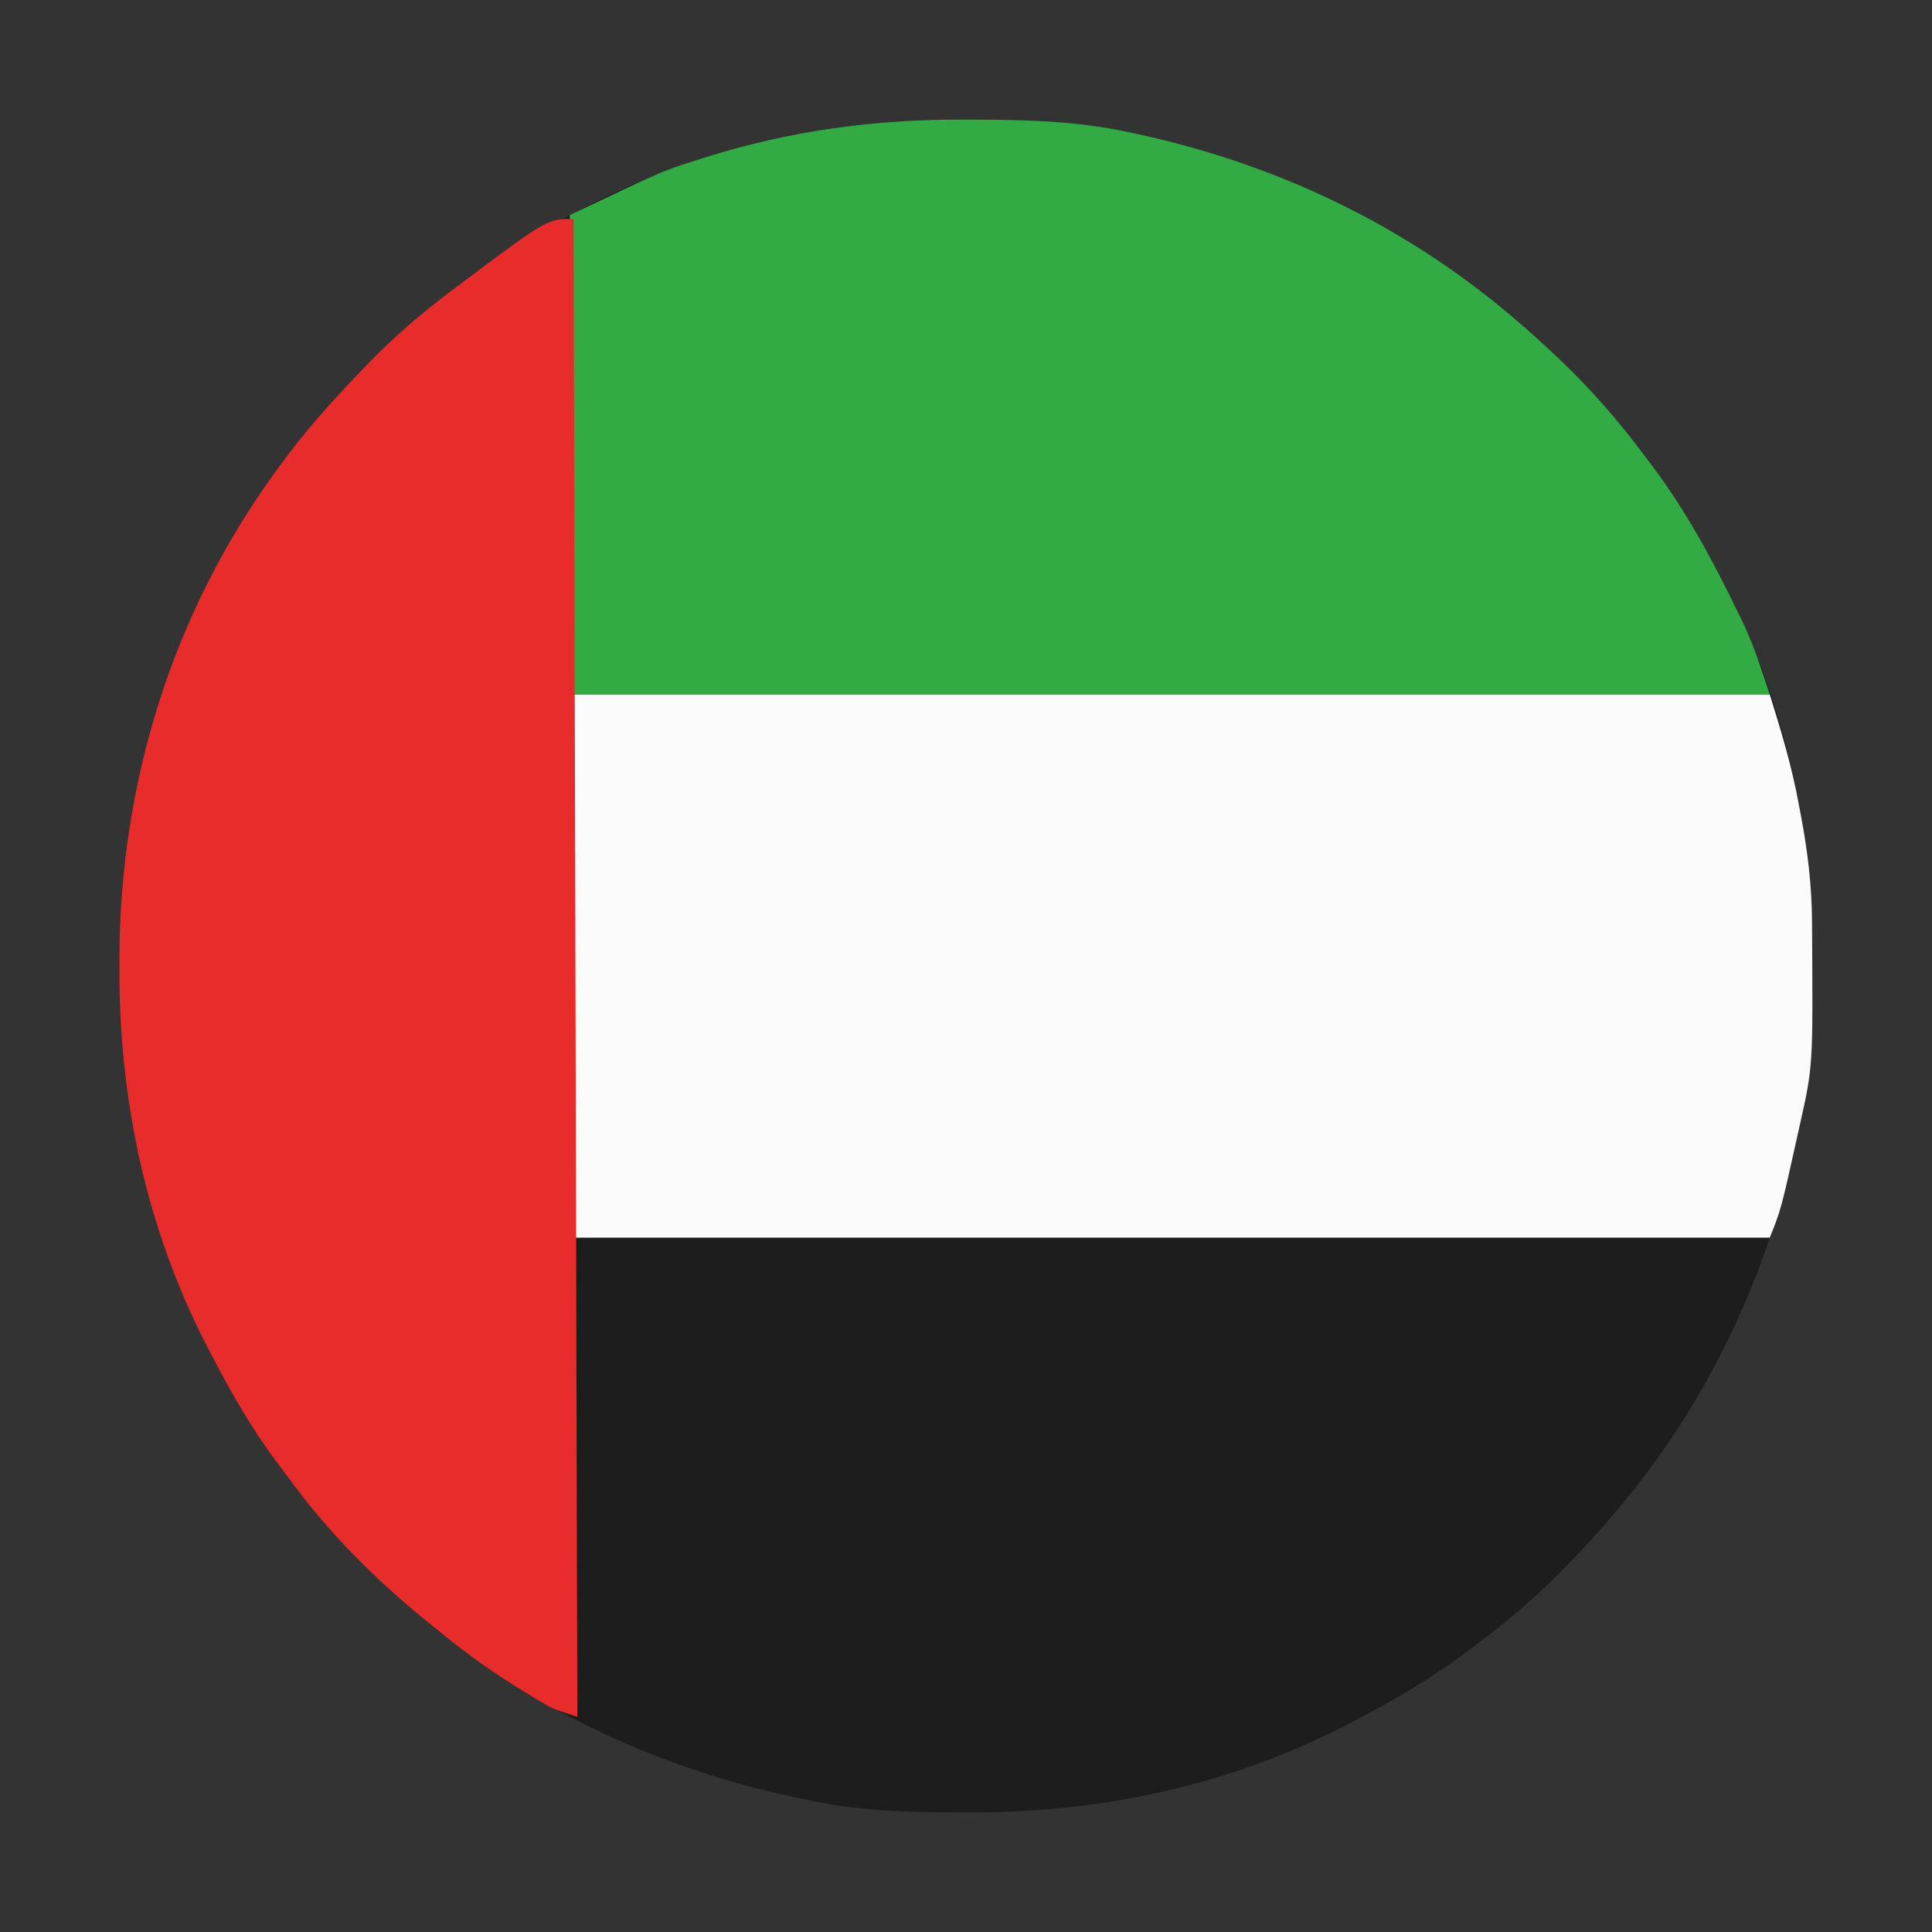 <svg xmlns="http://www.w3.org/2000/svg" width="512" height="512"><rect width="100%" height="100%" fill="#333333" stroke="none"/><path d="M0 0 C1.39 0.003 1.39 0.003 2.809 0.007 C16.522 0.058 29.924 0.406 43.375 3.312 C44.814 3.618 44.814 3.618 46.282 3.931 C83.418 12.057 117.57 28.432 146.375 53.312 C147.285 54.092 148.195 54.872 149.133 55.676 C151.596 57.842 153.995 60.056 156.375 62.312 C156.871 62.781 157.366 63.249 157.877 63.732 C166.222 71.674 173.507 80.074 180.375 89.312 C180.799 89.87 181.223 90.428 181.659 91.002 C188.917 100.562 194.852 110.666 200.375 121.312 C200.766 122.061 201.156 122.81 201.559 123.582 C217.694 154.897 224.834 188.953 224.688 224 C224.685 224.929 224.683 225.858 224.681 226.815 C224.631 240.203 224.267 253.194 221.375 266.312 C221.069 267.776 221.069 267.776 220.757 269.27 C212.807 306.85 196.531 341.188 171.375 370.312 C170.595 371.223 169.815 372.133 169.012 373.07 C166.846 375.533 164.632 377.932 162.375 380.312 C161.907 380.808 161.438 381.304 160.956 381.814 C153.013 390.16 144.614 397.445 135.375 404.312 C134.817 404.736 134.26 405.16 133.685 405.597 C124.126 412.855 114.022 418.79 103.375 424.312 C102.252 424.899 102.252 424.899 101.106 425.497 C69.791 441.632 35.734 448.771 0.688 448.625 C-0.241 448.623 -1.17 448.621 -2.127 448.618 C-15.516 448.569 -28.506 448.205 -41.625 445.312 C-43.089 445.007 -43.089 445.007 -44.583 444.694 C-82.163 436.744 -116.5 420.469 -145.625 395.312 C-146.535 394.533 -147.445 393.753 -148.383 392.949 C-150.846 390.783 -153.245 388.569 -155.625 386.312 C-156.121 385.844 -156.616 385.376 -157.127 384.893 C-165.472 376.951 -172.757 368.551 -179.625 359.312 C-180.049 358.755 -180.473 358.197 -180.909 357.623 C-188.167 348.063 -194.102 337.959 -199.625 327.312 C-200.211 326.189 -200.211 326.189 -200.809 325.043 C-216.862 293.886 -224.082 259.885 -224 225 C-223.999 224.081 -223.998 223.161 -223.997 222.214 C-223.852 175.928 -210.01 130.918 -182.625 93.312 C-182.027 92.483 -182.027 92.483 -181.416 91.637 C-175.099 82.95 -168.058 75.053 -160.625 67.312 C-160.138 66.798 -159.65 66.284 -159.148 65.753 C-151.565 57.768 -143.446 50.891 -134.625 44.312 C-134.066 43.887 -133.507 43.462 -132.931 43.024 C-123.373 35.768 -113.269 29.834 -102.625 24.312 C-101.876 23.922 -101.127 23.531 -100.356 23.128 C-69.064 7.006 -35.022 -0.147 0 0 Z " fill="#1D1D1D" transform="translate(255.625,31.688)"></path><path d="M0 0 C104.61 0 209.22 0 317 0 C320.12 9.985 322.916 19.262 324.75 29.438 C324.958 30.53 325.165 31.622 325.379 32.748 C327.098 41.97 328.152 50.946 328.203 60.328 C328.21 61.191 328.217 62.054 328.225 62.943 C328.45 98.583 328.45 98.583 325 114 C324.654 115.576 324.654 115.576 324.301 117.183 C319.993 136.518 319.993 136.518 317 144 C212.39 144 107.78 144 0 144 C0 96.48 0 48.96 0 0 Z " fill="#FBFBFB" transform="translate(152,184)"></path><path d="M0 0 C0.927 0.002 1.854 0.004 2.809 0.007 C16.522 0.058 29.924 0.406 43.375 3.312 C44.814 3.618 44.814 3.618 46.282 3.931 C83.418 12.057 117.57 28.432 146.375 53.312 C147.285 54.092 148.195 54.872 149.133 55.676 C151.596 57.842 153.995 60.056 156.375 62.312 C156.871 62.781 157.366 63.249 157.877 63.732 C166.222 71.674 173.507 80.074 180.375 89.312 C180.799 89.87 181.223 90.428 181.659 91.002 C191.143 103.493 198.458 117.081 205.25 131.188 C205.607 131.923 205.964 132.659 206.332 133.417 C209.265 139.652 211.152 145.645 213.375 152.312 C108.765 152.312 4.155 152.312 -103.625 152.312 C-103.955 110.403 -104.285 68.493 -104.625 25.312 C-80.138 13.652 -80.138 13.652 -71.75 11 C-70.765 10.681 -69.78 10.362 -68.766 10.033 C-46.154 2.916 -23.624 -0.099 0 0 Z " fill="#32AB45" transform="translate(255.625,31.688)"></path><path d="M0 0 C0.33 131.01 0.66 262.02 1 397 C-5.765 394.745 -5.765 394.745 -9.066 392.75 C-10.156 392.093 -10.156 392.093 -11.267 391.422 C-12.024 390.953 -12.782 390.483 -13.562 390 C-14.357 389.51 -15.151 389.02 -15.969 388.516 C-23.028 384.097 -29.557 379.276 -36 374 C-36.513 373.588 -37.026 373.177 -37.555 372.753 C-51.45 361.597 -64.181 349.071 -74.749 334.7 C-75.997 333.004 -77.269 331.326 -78.543 329.648 C-85.303 320.614 -90.81 311.006 -96 301 C-96.586 299.877 -96.586 299.877 -97.184 298.731 C-113.237 267.574 -120.457 233.572 -120.375 198.688 C-120.374 197.768 -120.373 196.849 -120.372 195.902 C-120.227 149.616 -106.385 104.605 -79 67 C-78.402 66.17 -78.402 66.17 -77.791 65.324 C-71.474 56.637 -64.433 48.741 -57 41 C-56.513 40.486 -56.025 39.971 -55.523 39.441 C-47.943 31.458 -39.83 24.563 -31 18 C-30.129 17.346 -30.129 17.346 -29.241 16.679 C-6.94 0 -6.94 0 0 0 Z " fill="#E82B2B" transform="translate(152,58)"></path></svg>